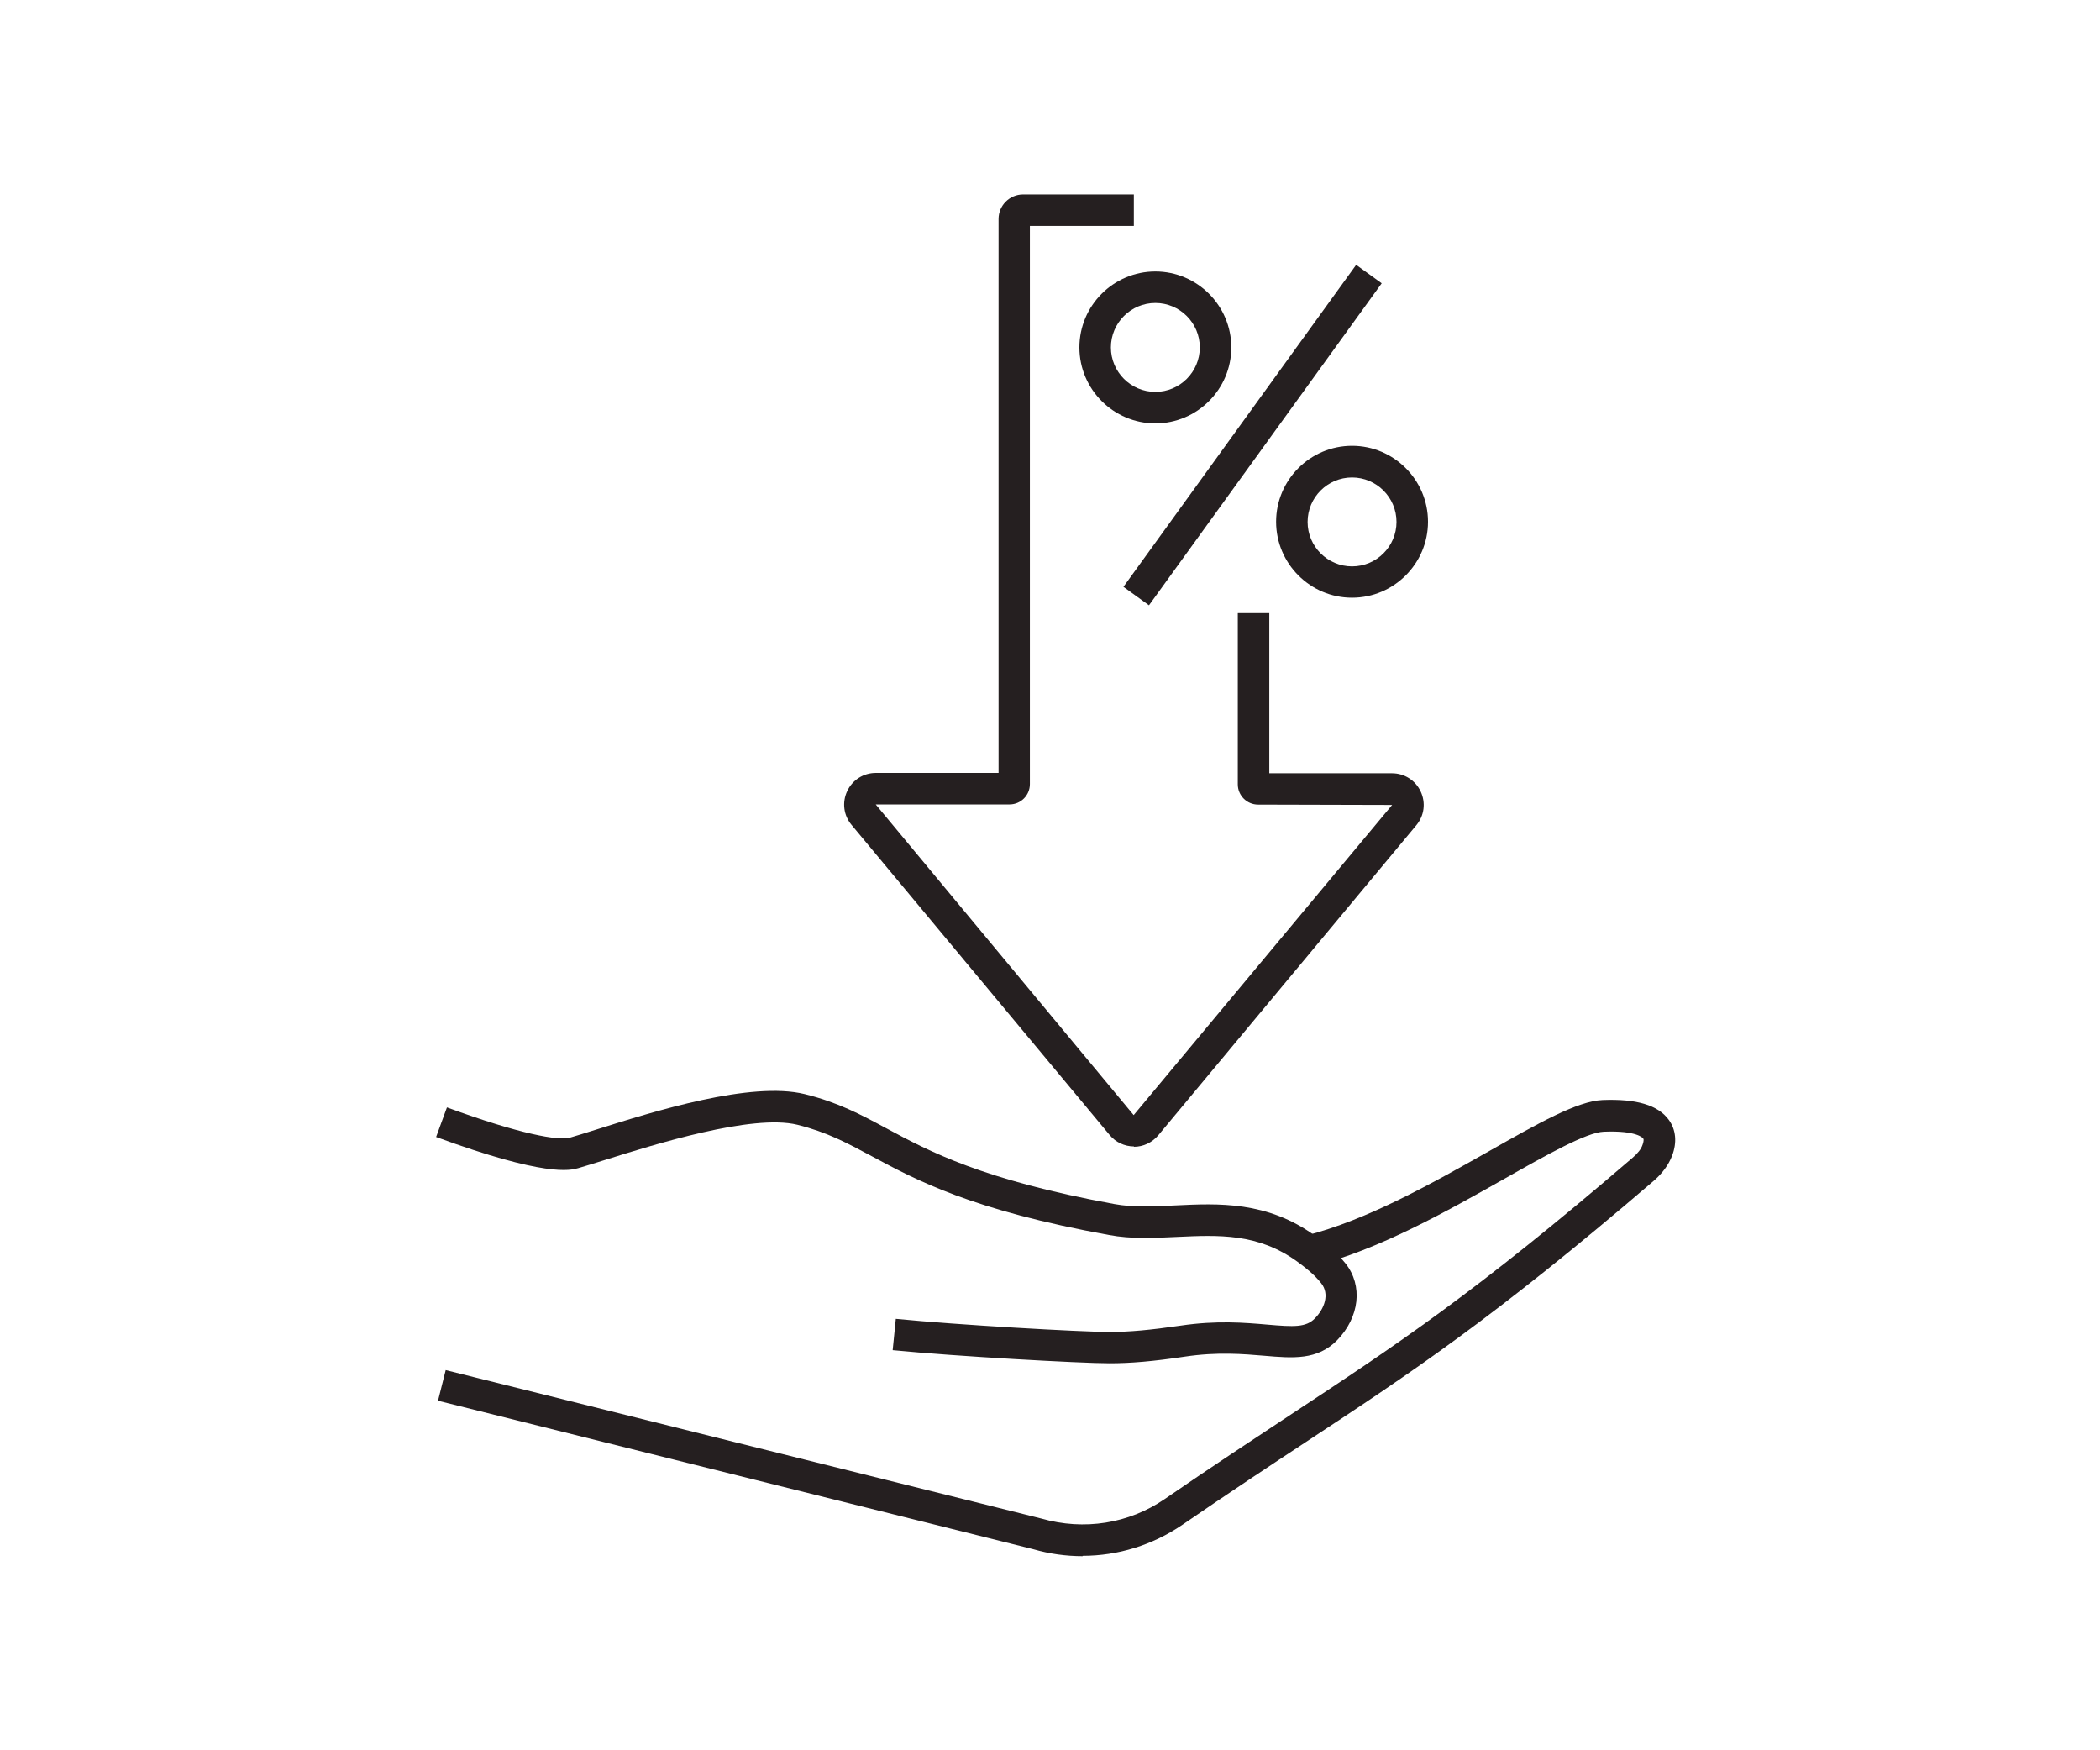 <svg width="120" height="100" viewBox="0 0 120 100" fill="none" xmlns="http://www.w3.org/2000/svg">
<path d="M66.02 24.19C63.63 24.19 61.68 22.24 61.68 19.85C61.68 17.46 63.63 15.51 66.02 15.51C68.41 15.51 70.36 17.46 70.36 19.85C70.36 22.24 68.41 24.19 66.02 24.19ZM66.02 17.31C64.62 17.31 63.48 18.45 63.48 19.85C63.48 21.25 64.62 22.39 66.02 22.39C67.42 22.39 68.56 21.25 68.56 19.85C68.56 18.45 67.42 17.31 66.02 17.31Z" fill="#251F20"/>
<path d="M77.26 34.15C74.87 34.15 72.92 32.2 72.92 29.81C72.92 27.42 74.87 25.47 77.26 25.47C79.65 25.47 81.6 27.42 81.6 29.81C81.6 32.2 79.65 34.15 77.26 34.15ZM77.26 27.28C75.86 27.28 74.72 28.42 74.72 29.82C74.72 31.22 75.86 32.36 77.26 32.36C78.66 32.36 79.8 31.22 79.8 29.82C79.8 28.42 78.66 27.28 77.26 27.28Z" fill="#251F20"/>
<path d="M77.495 15.131L64.197 33.528L65.656 34.583L78.954 16.186L77.495 15.131Z" fill="#251F20"/>
<path d="M64.801 65.5C64.261 65.5 63.751 65.26 63.411 64.85L48.661 47.13C48.201 46.58 48.111 45.84 48.411 45.2C48.711 44.56 49.341 44.16 50.051 44.16H57.061V12.51C57.061 11.74 57.691 11.11 58.461 11.11H64.791V12.91H58.85V44.8C58.85 45.44 58.331 45.96 57.691 45.96H50.041L64.781 63.71L79.551 45.99L71.891 45.97C71.251 45.97 70.731 45.45 70.731 44.81V35.03H72.531V44.18H79.541C80.251 44.18 80.881 44.58 81.181 45.22C81.481 45.86 81.391 46.6 80.931 47.15L66.181 64.87C65.831 65.28 65.331 65.52 64.791 65.52L64.801 65.5Z" fill="#251F20"/>
<path d="M61.869 88.909C60.919 88.909 59.969 88.779 59.039 88.51L25.029 80.029L25.469 78.279L59.509 86.76C61.949 87.46 64.509 87.049 66.549 85.65C69.269 83.779 71.609 82.24 73.669 80.879C79.819 76.829 84.259 73.9 93.299 66.139C93.589 65.889 93.779 65.65 93.859 65.409C93.879 65.35 93.959 65.129 93.899 65.049C93.889 65.029 93.549 64.579 91.639 64.659C90.649 64.7 88.379 65.98 85.979 67.34C82.759 69.159 78.749 71.43 75.049 72.34L74.619 70.59C78.069 69.74 81.959 67.54 85.089 65.769C87.909 64.169 90.139 62.91 91.569 62.849C93.509 62.77 94.749 63.139 95.359 63.98C95.769 64.54 95.839 65.269 95.549 66.029C95.349 66.549 94.989 67.049 94.469 67.49C85.329 75.329 80.619 78.439 74.649 82.37C72.599 83.719 70.269 85.26 67.559 87.12C65.859 88.279 63.879 88.889 61.859 88.889L61.869 88.909Z" fill="#251F20"/>
<path d="M63.41 77.89C61.72 77.89 54.57 77.49 51.01 77.14L51.19 75.35C54.71 75.7 61.76 76.1 63.41 76.1C64.53 76.1 65.74 75.99 67.45 75.74C69.54 75.43 71.14 75.57 72.42 75.68C73.93 75.81 74.63 75.85 75.14 75.32C75.68 74.77 75.99 73.94 75.5 73.32C75.09 72.8 74.58 72.41 74.13 72.08C71.88 70.45 69.64 70.56 67.25 70.67C65.97 70.73 64.65 70.8 63.37 70.56C55.54 69.14 52.37 67.43 49.82 66.06C48.38 65.29 47.25 64.68 45.56 64.26C42.98 63.63 37.35 65.4 34.64 66.25C33.97 66.46 33.42 66.63 33.04 66.74C32.58 66.87 31.16 67.25 24.92 64.96L25.54 63.27C29.74 64.81 31.92 65.18 32.56 65C32.92 64.9 33.45 64.73 34.09 64.53C37.39 63.49 42.91 61.76 45.98 62.51C47.89 62.98 49.17 63.67 50.66 64.47C53.1 65.78 56.13 67.41 63.67 68.79C64.75 68.99 65.91 68.93 67.14 68.87C69.61 68.75 72.41 68.61 75.17 70.62C75.75 71.04 76.36 71.53 76.89 72.19C77.89 73.45 77.69 75.25 76.41 76.57C75.28 77.72 73.88 77.6 72.25 77.46C71.06 77.36 69.58 77.23 67.7 77.51C65.9 77.78 64.61 77.89 63.4 77.89H63.41Z" fill="#251F20"/>
</svg>
